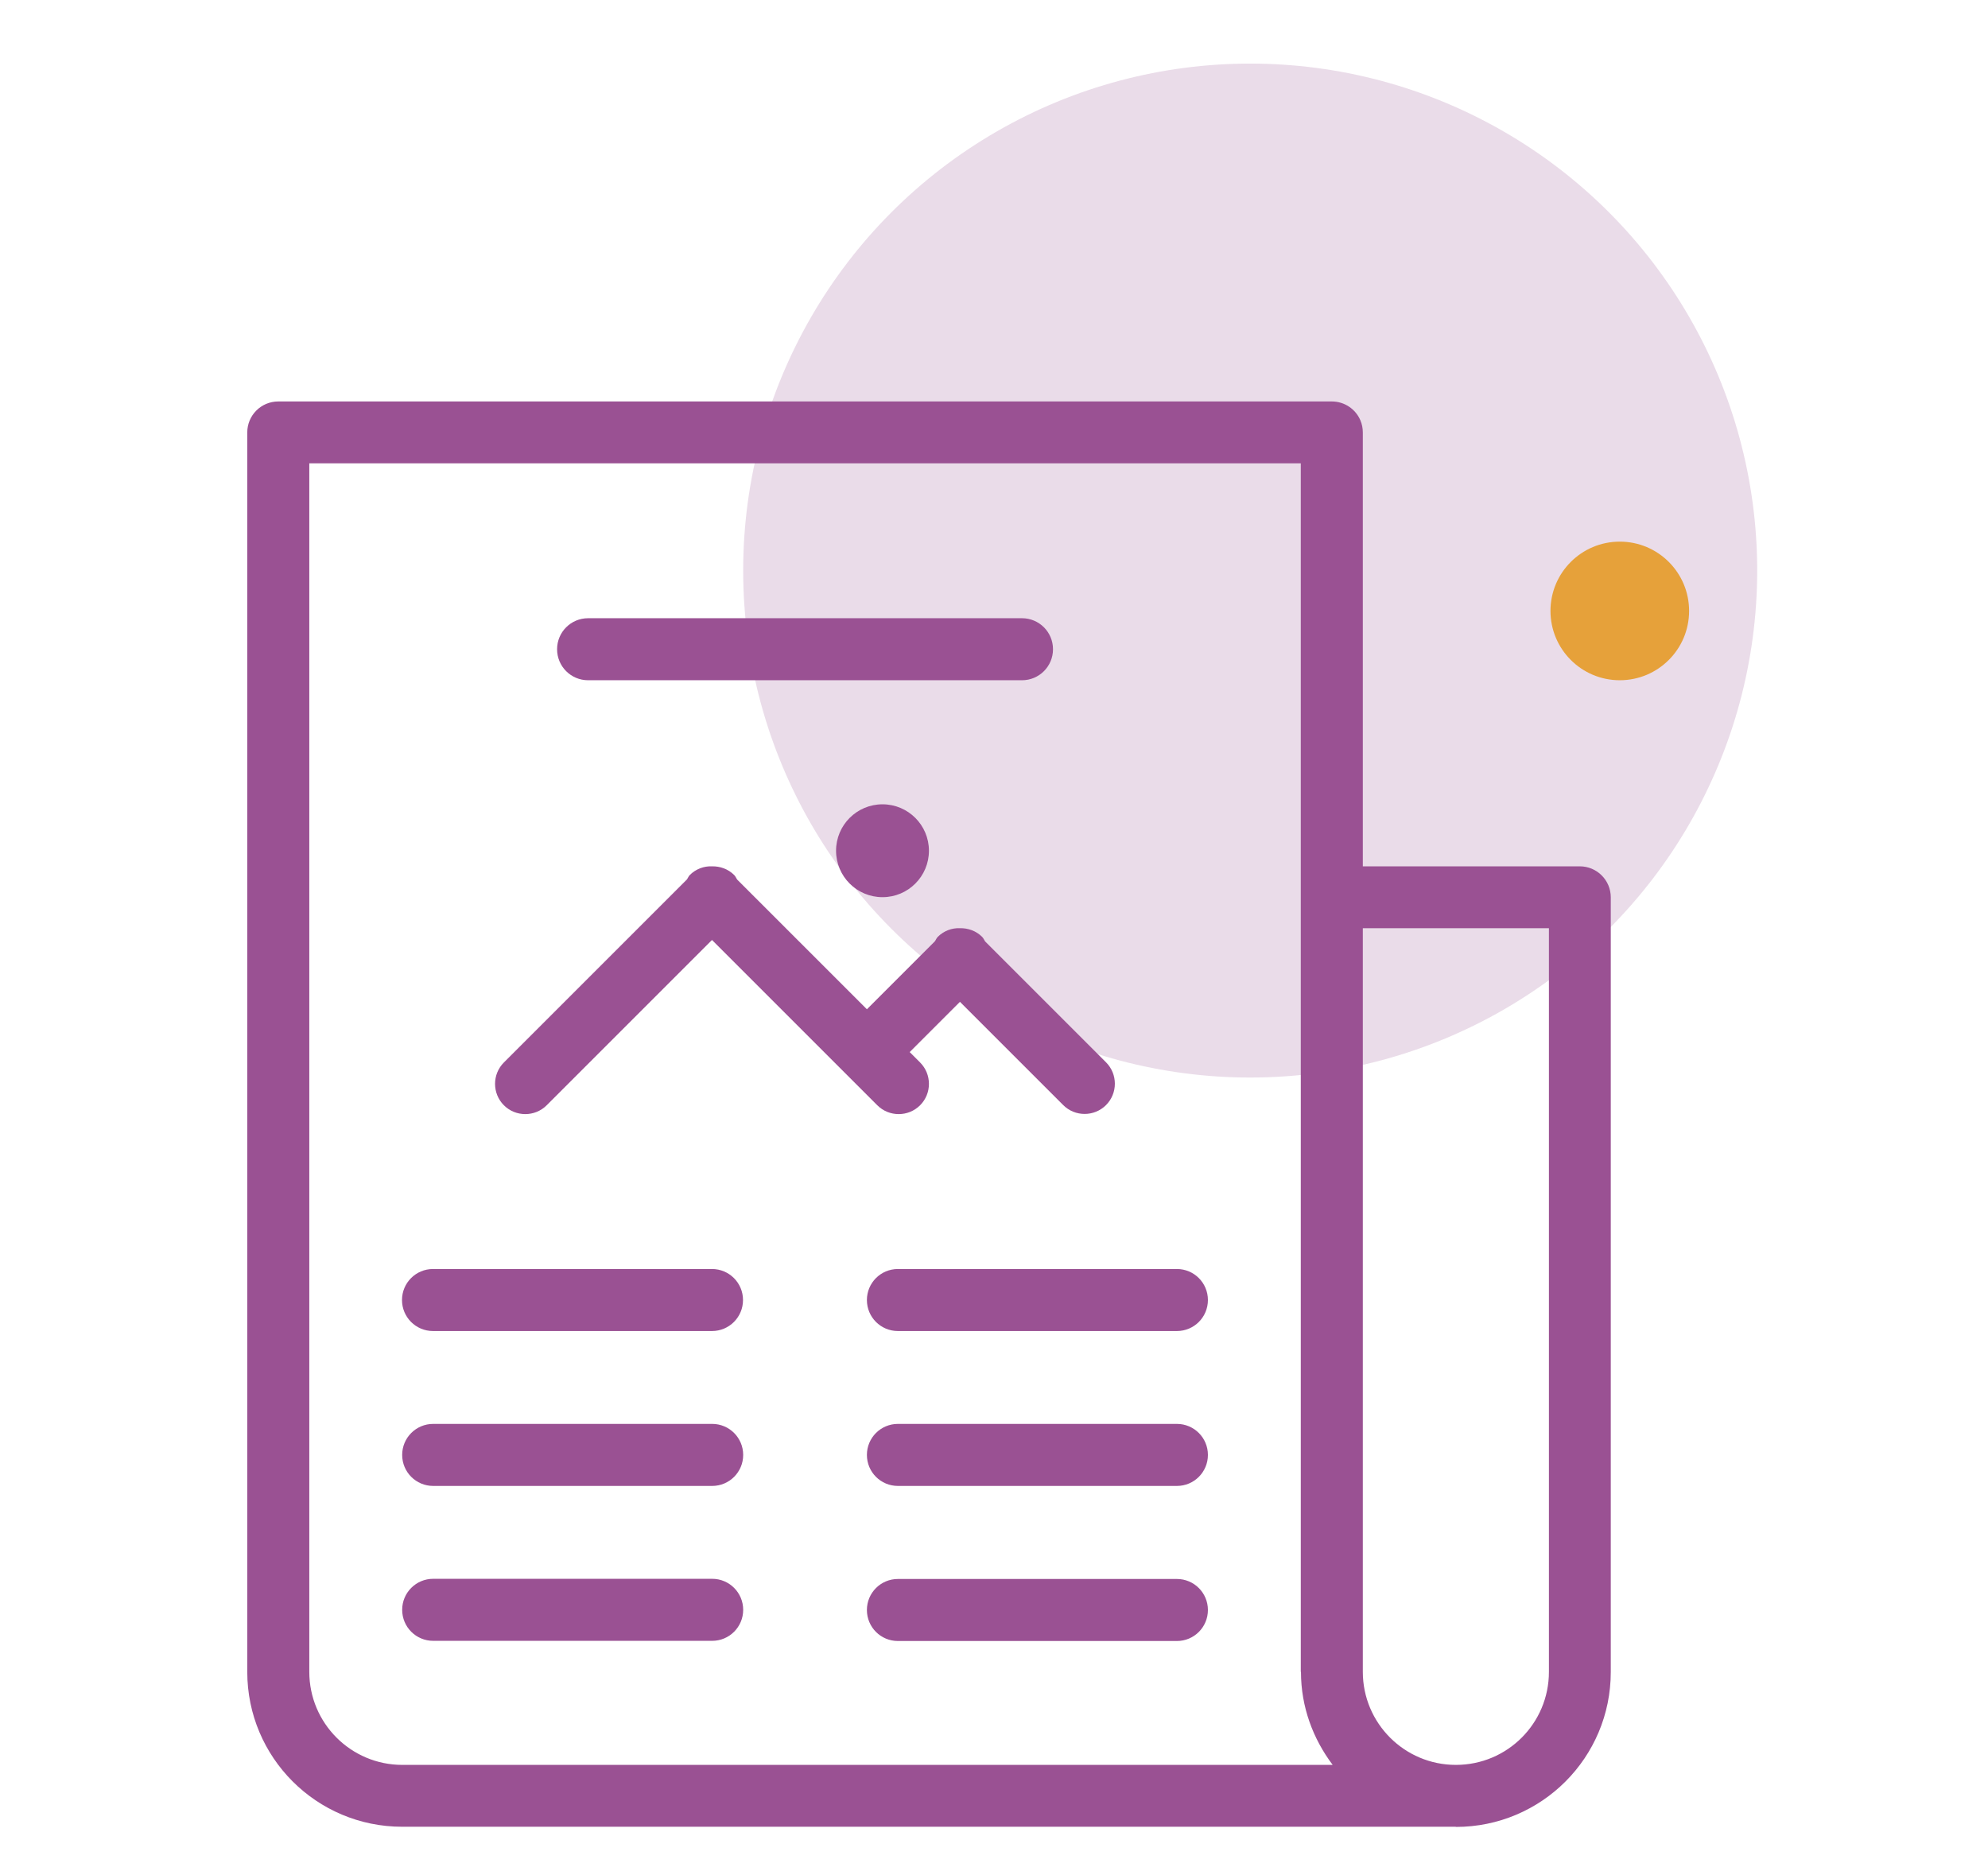 <?xml version="1.0" encoding="UTF-8"?>
<svg id="Calque_1" data-name="Calque 1" xmlns="http://www.w3.org/2000/svg" viewBox="0 0 114.73 107.99">
  <defs>
    <style>
      .cls-1 {
        fill-rule: evenodd;
      }

      .cls-1, .cls-2 {
        fill: #9a5193;
      }

      .cls-1, .cls-2, .cls-3 {
        stroke-width: 0px;
      }

      .cls-2 {
        opacity: .2;
      }

      .cls-2, .cls-3 {
        isolation: isolate;
      }

      .cls-3 {
        fill: #fab524;
        opacity: 1;
      }
    </style>
  </defs>
  <circle id="Ellipse_252" data-name="Ellipse 252" class="cls-3" cx="93.48" cy="35.26" r="4"/>
  <g>
    <circle id="Ellipse_251" data-name="Ellipse 251" class="cls-2" cx="72.15" cy="32.93" r="29.26"/>
    <path class="cls-1" d="M84.01,105.43H23.21c-4.94,0-8.94-4-8.94-8.94V24.96c0-.99.8-1.79,1.79-1.79h60.8c.74,0,1.38.45,1.65,1.09.09.21.14.45.14.7h0v25.04h12.52c.99,0,1.79.8,1.79,1.79v44.71c0,4.94-4,8.94-8.94,8.94ZM75.07,96.49V26.74H17.85v69.75h0c0,2.96,2.4,5.37,5.37,5.37h53.69c-1.13-1.5-1.83-3.34-1.83-5.37ZM89.38,53.57h-10.73v42.92c0,2.96,2.4,5.37,5.37,5.37s5.37-2.4,5.37-5.37v-42.92ZM23.21,92.91c0-.99.8-1.79,1.79-1.79h16.1c.99,0,1.79.8,1.79,1.79s-.8,1.79-1.79,1.79h-16.1c-.99,0-1.79-.8-1.79-1.79ZM31.55,63.79c-.68.68-1.79.68-2.47,0-.68-.68-.68-1.79,0-2.47l10.56-10.56c.06-.08.09-.18.17-.26.35-.35.82-.52,1.28-.5.46-.01.93.15,1.28.5.08.08.11.17.17.26l7.49,7.49,3.92-3.92c.06-.08.09-.18.17-.26.35-.35.82-.52,1.28-.5.46-.01.93.15,1.28.5.08.08.11.17.17.26l6.98,6.98c.68.68.68,1.79,0,2.47-.68.68-1.79.68-2.47,0l-5.96-5.96-2.9,2.9.6.6c.68.68.68,1.79,0,2.47s-1.79.68-2.47,0l-9.54-9.54-9.54,9.54ZM51.82,73.24h16.1c.99,0,1.79.8,1.79,1.79s-.8,1.79-1.79,1.79h-16.1c-.99,0-1.79-.8-1.79-1.79s.8-1.79,1.79-1.79ZM51.82,82.18h16.1c.99,0,1.79.8,1.79,1.79s-.8,1.79-1.79,1.79h-16.1c-.99,0-1.79-.8-1.79-1.79s.8-1.79,1.79-1.79ZM51.82,91.13h16.1c.99,0,1.79.8,1.79,1.79s-.8,1.79-1.79,1.79h-16.1c-.99,0-1.79-.8-1.79-1.79s.8-1.79,1.79-1.79ZM53.61,49.1c0,1.48-1.2,2.68-2.68,2.68s-2.68-1.2-2.68-2.68,1.2-2.68,2.68-2.68,2.68,1.2,2.68,2.68ZM58.98,39.26h-25.04c-.99,0-1.79-.8-1.79-1.79s.8-1.79,1.79-1.79h25.04c.99,0,1.79.8,1.79,1.79s-.8,1.79-1.79,1.79ZM25,82.18h16.1c.99,0,1.79.8,1.79,1.79s-.8,1.79-1.79,1.79h-16.1c-.99,0-1.79-.8-1.79-1.79s.8-1.79,1.79-1.79ZM42.88,75.03c0,.99-.8,1.79-1.79,1.79h-16.1c-.99,0-1.79-.8-1.79-1.79s.8-1.79,1.79-1.79h16.1c.99,0,1.79.8,1.79,1.79Z"/>
  </g>
</svg>